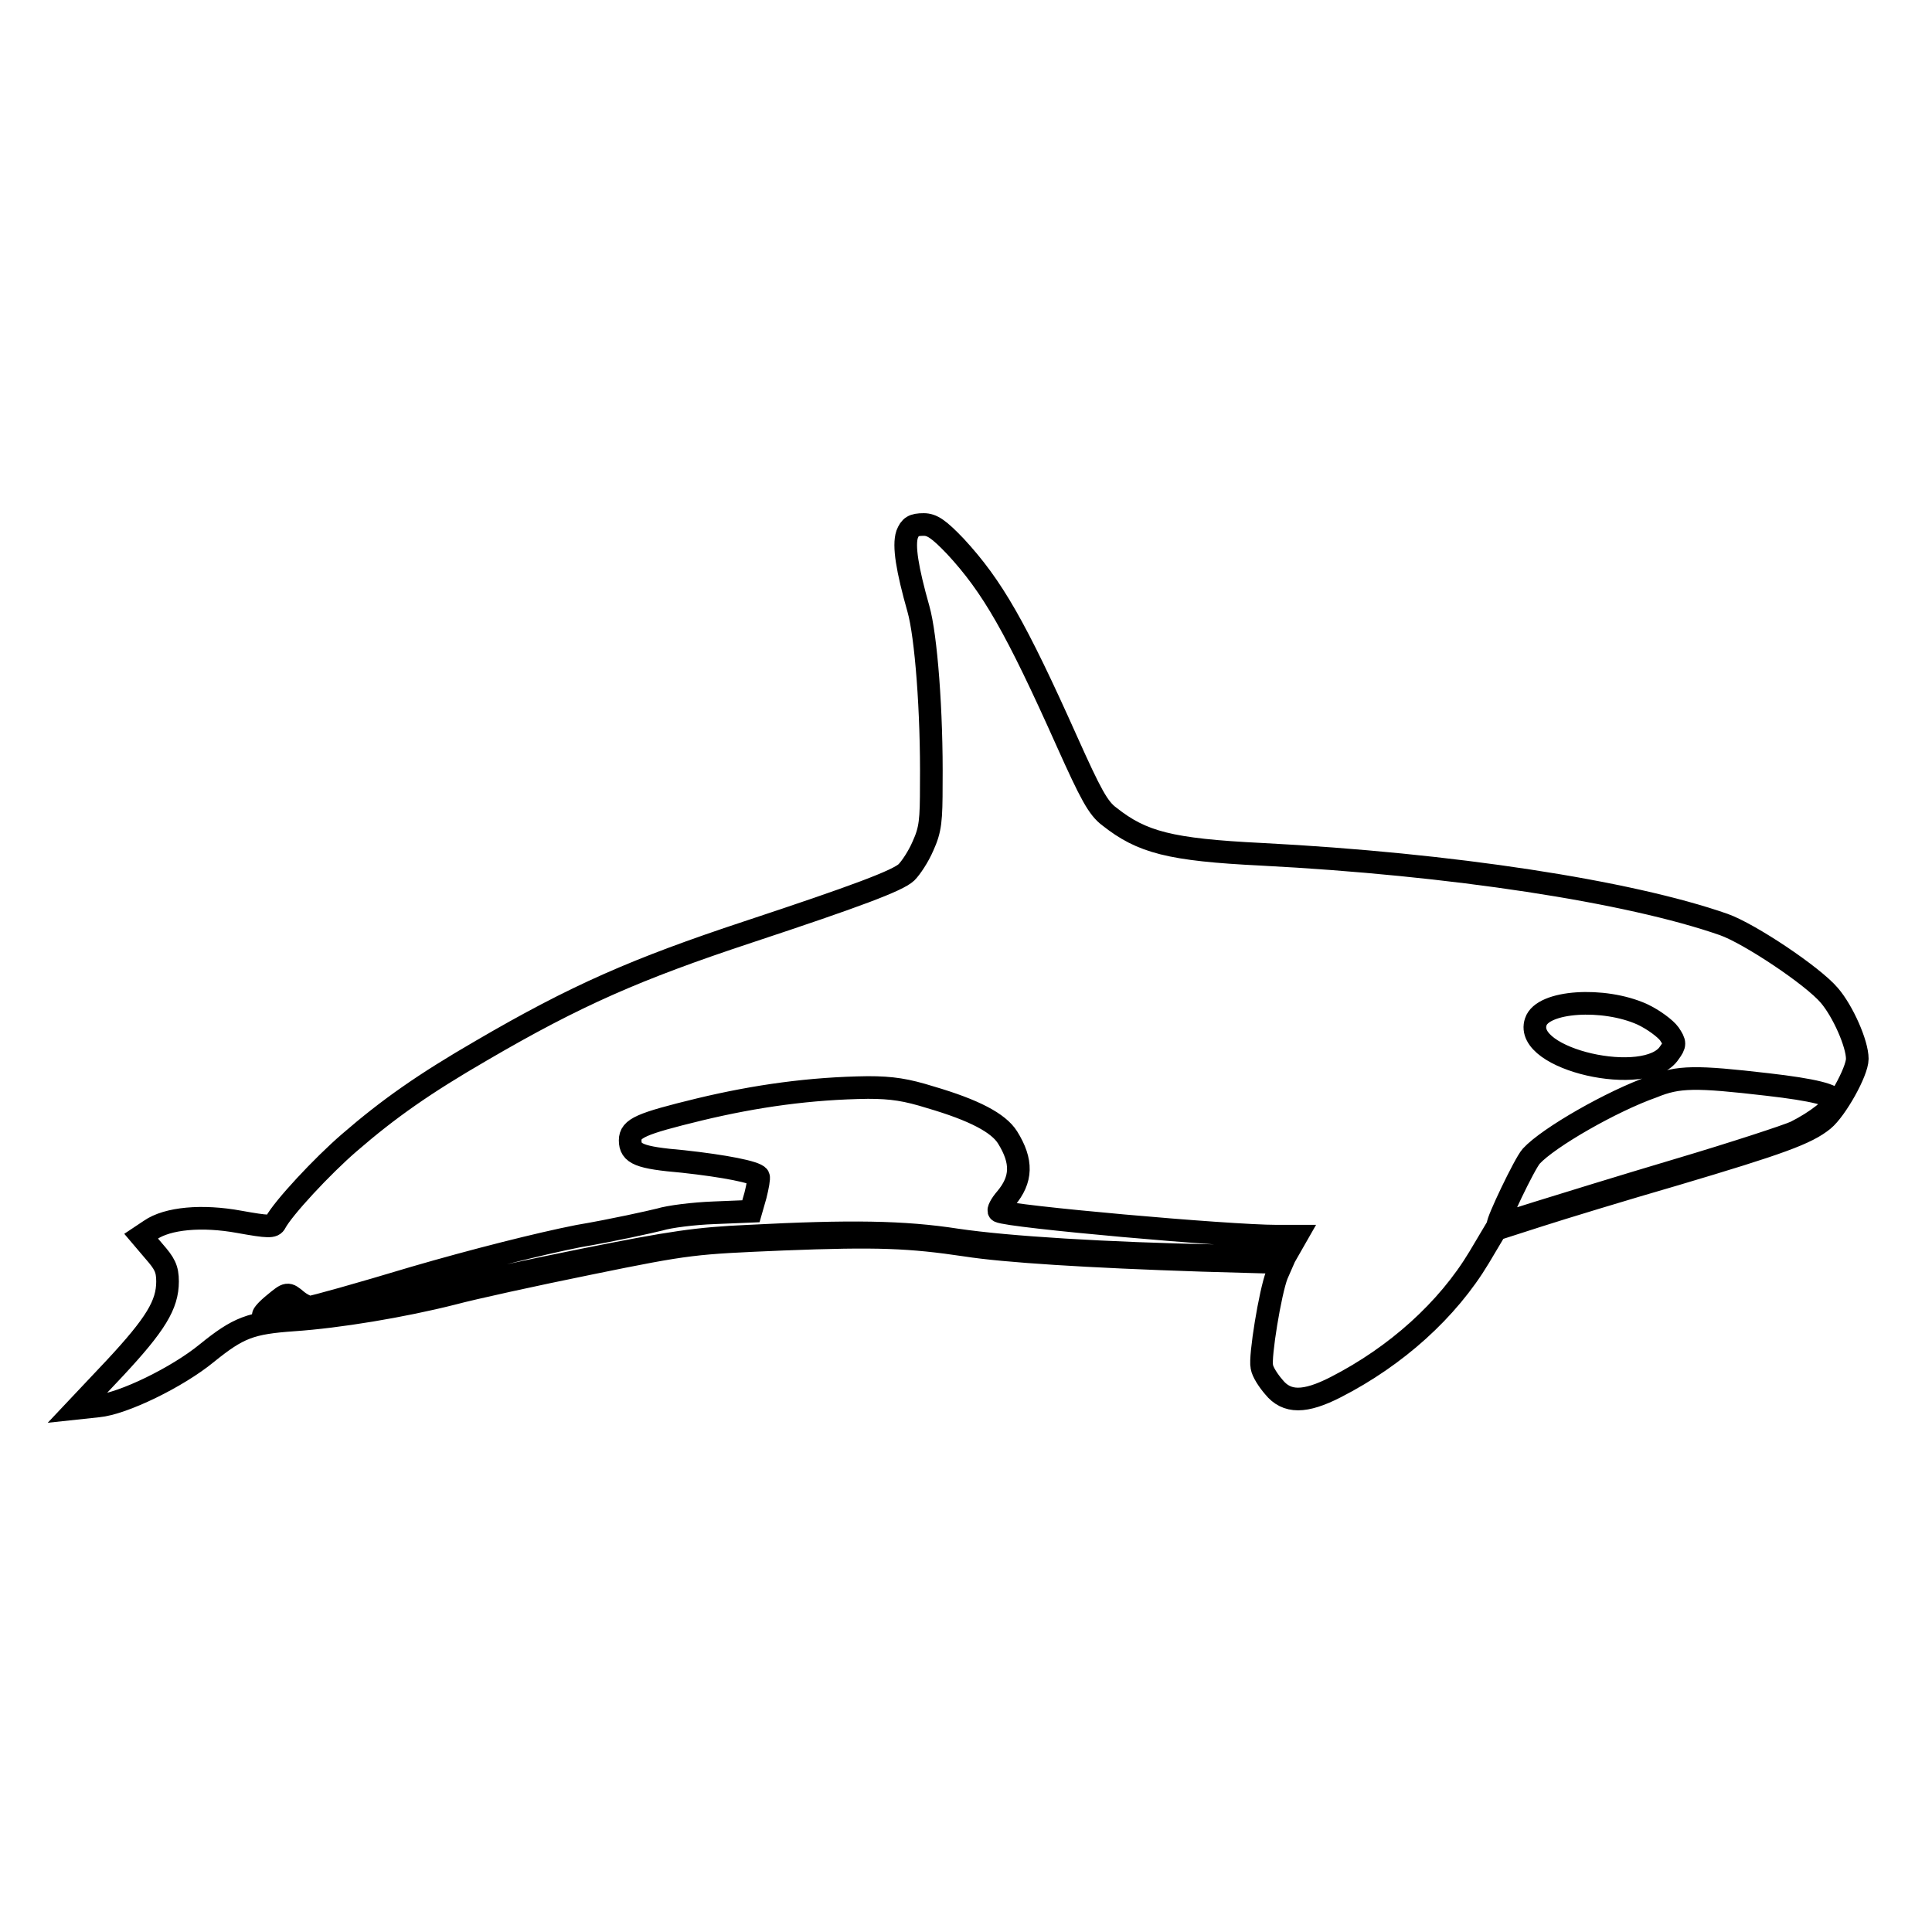 <?xml version="1.0" encoding="utf-8"?>
<!-- Svg Vector Icons : http://www.onlinewebfonts.com/icon -->
<!DOCTYPE svg PUBLIC "-//W3C//DTD SVG 1.1//EN" "http://www.w3.org/Graphics/SVG/1.1/DTD/svg11.dtd">
<svg version="1.1" xmlns="http://www.w3.org/2000/svg" xmlns:xlink="http://www.w3.org/1999/xlink" x="0px" y="0px" viewBox="0 0 256 256" enable-background="new 0 0 256 256" xml:space="preserve">
<g><g><g><path stroke-width="3" fill-opacity="0" stroke="#000000"  d="M120.2,70.8c-0.5,1.5,0,4.6,1.5,9.9c1,3.5,1.8,13.6,1.7,23.2c0,4.8-0.1,6-1.1,8.2c-0.6,1.4-1.6,2.9-2.2,3.5c-1.2,1.1-6.5,3.1-21,7.9c-14.8,4.9-22.8,8.4-35.3,15.7c-7.6,4.4-12.3,7.7-17.5,12.2c-3.6,3.1-8.8,8.7-9.8,10.6c-0.3,0.6-0.9,0.6-4.8-0.1c-4.9-0.9-9.5-0.5-11.8,1.1l-1.2,0.8l1.7,2c1.4,1.6,1.8,2.3,1.8,4c0,3.1-1.6,5.7-7,11.5l-5,5.3l2.8-0.3c3.3-0.3,10.5-3.8,14.4-7c4.2-3.4,5.8-4,11.5-4.4c5.9-0.4,14.4-1.8,21.1-3.5c2.6-0.7,10.8-2.5,18.2-4c13.2-2.7,13.8-2.7,25.5-3.2c12.6-0.5,16.9-0.3,24.3,0.8c5.1,0.8,16.1,1.5,31.3,2l10.6,0.3l-0.7,1.6c-0.9,2.3-2.3,10.9-2,12.2c0.1,0.7,0.9,1.9,1.6,2.7c1.7,2.1,4.1,2.1,8.2,0c8-4.1,14.8-10.2,19-17.2l2.2-3.7l5.6-1.8c3.1-1,11.3-3.5,18.2-5.5c13.8-4.1,17.4-5.4,19.6-7.2c1.7-1.4,4.5-6.4,4.5-8.1c0-2-1.9-6.3-3.7-8.4c-2.2-2.6-10.6-8.2-14-9.4c-12.6-4.4-36.1-8-61.2-9.3c-12.2-0.6-15.9-1.6-20.2-5c-1.5-1.1-2.5-3-5.6-9.9c-6.8-15.2-9.9-20.6-14.8-25.9c-2.2-2.3-3.1-2.9-4.2-2.9C121,69.5,120.6,69.8,120.2,70.8z M217.6,134.4c1.5,0.7,3.1,1.9,3.6,2.6c0.8,1.2,0.8,1.4,0,2.5c-3,4.6-19.4,0.9-17.7-4.1C204.4,132.6,212.5,132.1,217.6,134.4z M234.2,143.7c6.1,0.7,8.9,1.4,8.9,2.2c0,0.8-2.4,2.7-5.2,4.1c-1.1,0.5-8.1,2.8-15.5,5s-15.8,4.8-18.7,5.7c-2.8,0.9-5.2,1.6-5.2,1.6c-0.2-0.3,3.5-8.1,4.4-9.1c2.3-2.5,10.7-7.3,16.1-9.2C222.4,142.6,224.7,142.6,234.2,143.7z M123.3,145.4c5.8,1.7,9,3.4,10.2,5.3c2,3.2,1.9,5.6-0.2,8.1c-0.7,0.8-1.1,1.6-0.9,1.7c1.2,0.7,30.3,3.3,36.8,3.3h2.6l-0.8,1.4l-0.8,1.4l-8.8-0.2c-14.9-0.3-27.8-1.1-34.6-2.1c-7.1-1.1-14.1-1.2-27.6-0.5c-6.8,0.3-10.2,0.8-21.7,3.1c-7.5,1.5-14.8,3.1-16.2,3.5c-5.4,1.6-15.1,3.3-20.5,3.7c-3.1,0.2-5.7,0.3-5.9,0.2c-0.1-0.1,0.5-0.8,1.5-1.6c1.7-1.4,1.7-1.4,2.9-0.4c0.6,0.5,1.4,0.9,1.8,0.9s6.5-1.7,13.8-3.9c7.9-2.3,16.6-4.5,21.7-5.5c4.7-0.8,9.6-1.9,10.8-2.2c1.3-0.4,4.5-0.8,7.2-0.9l4.9-0.2l0.6-2.1c0.3-1.2,0.5-2.3,0.4-2.5c-0.4-0.6-4.5-1.4-10-2c-5.8-0.5-7-1-7-2.8c0-1.6,1.4-2.2,9.2-4.1c7.5-1.8,14.7-2.8,22.3-2.9C118.2,144.1,120.1,144.4,123.3,145.4z"/></g></g></g>
</svg>